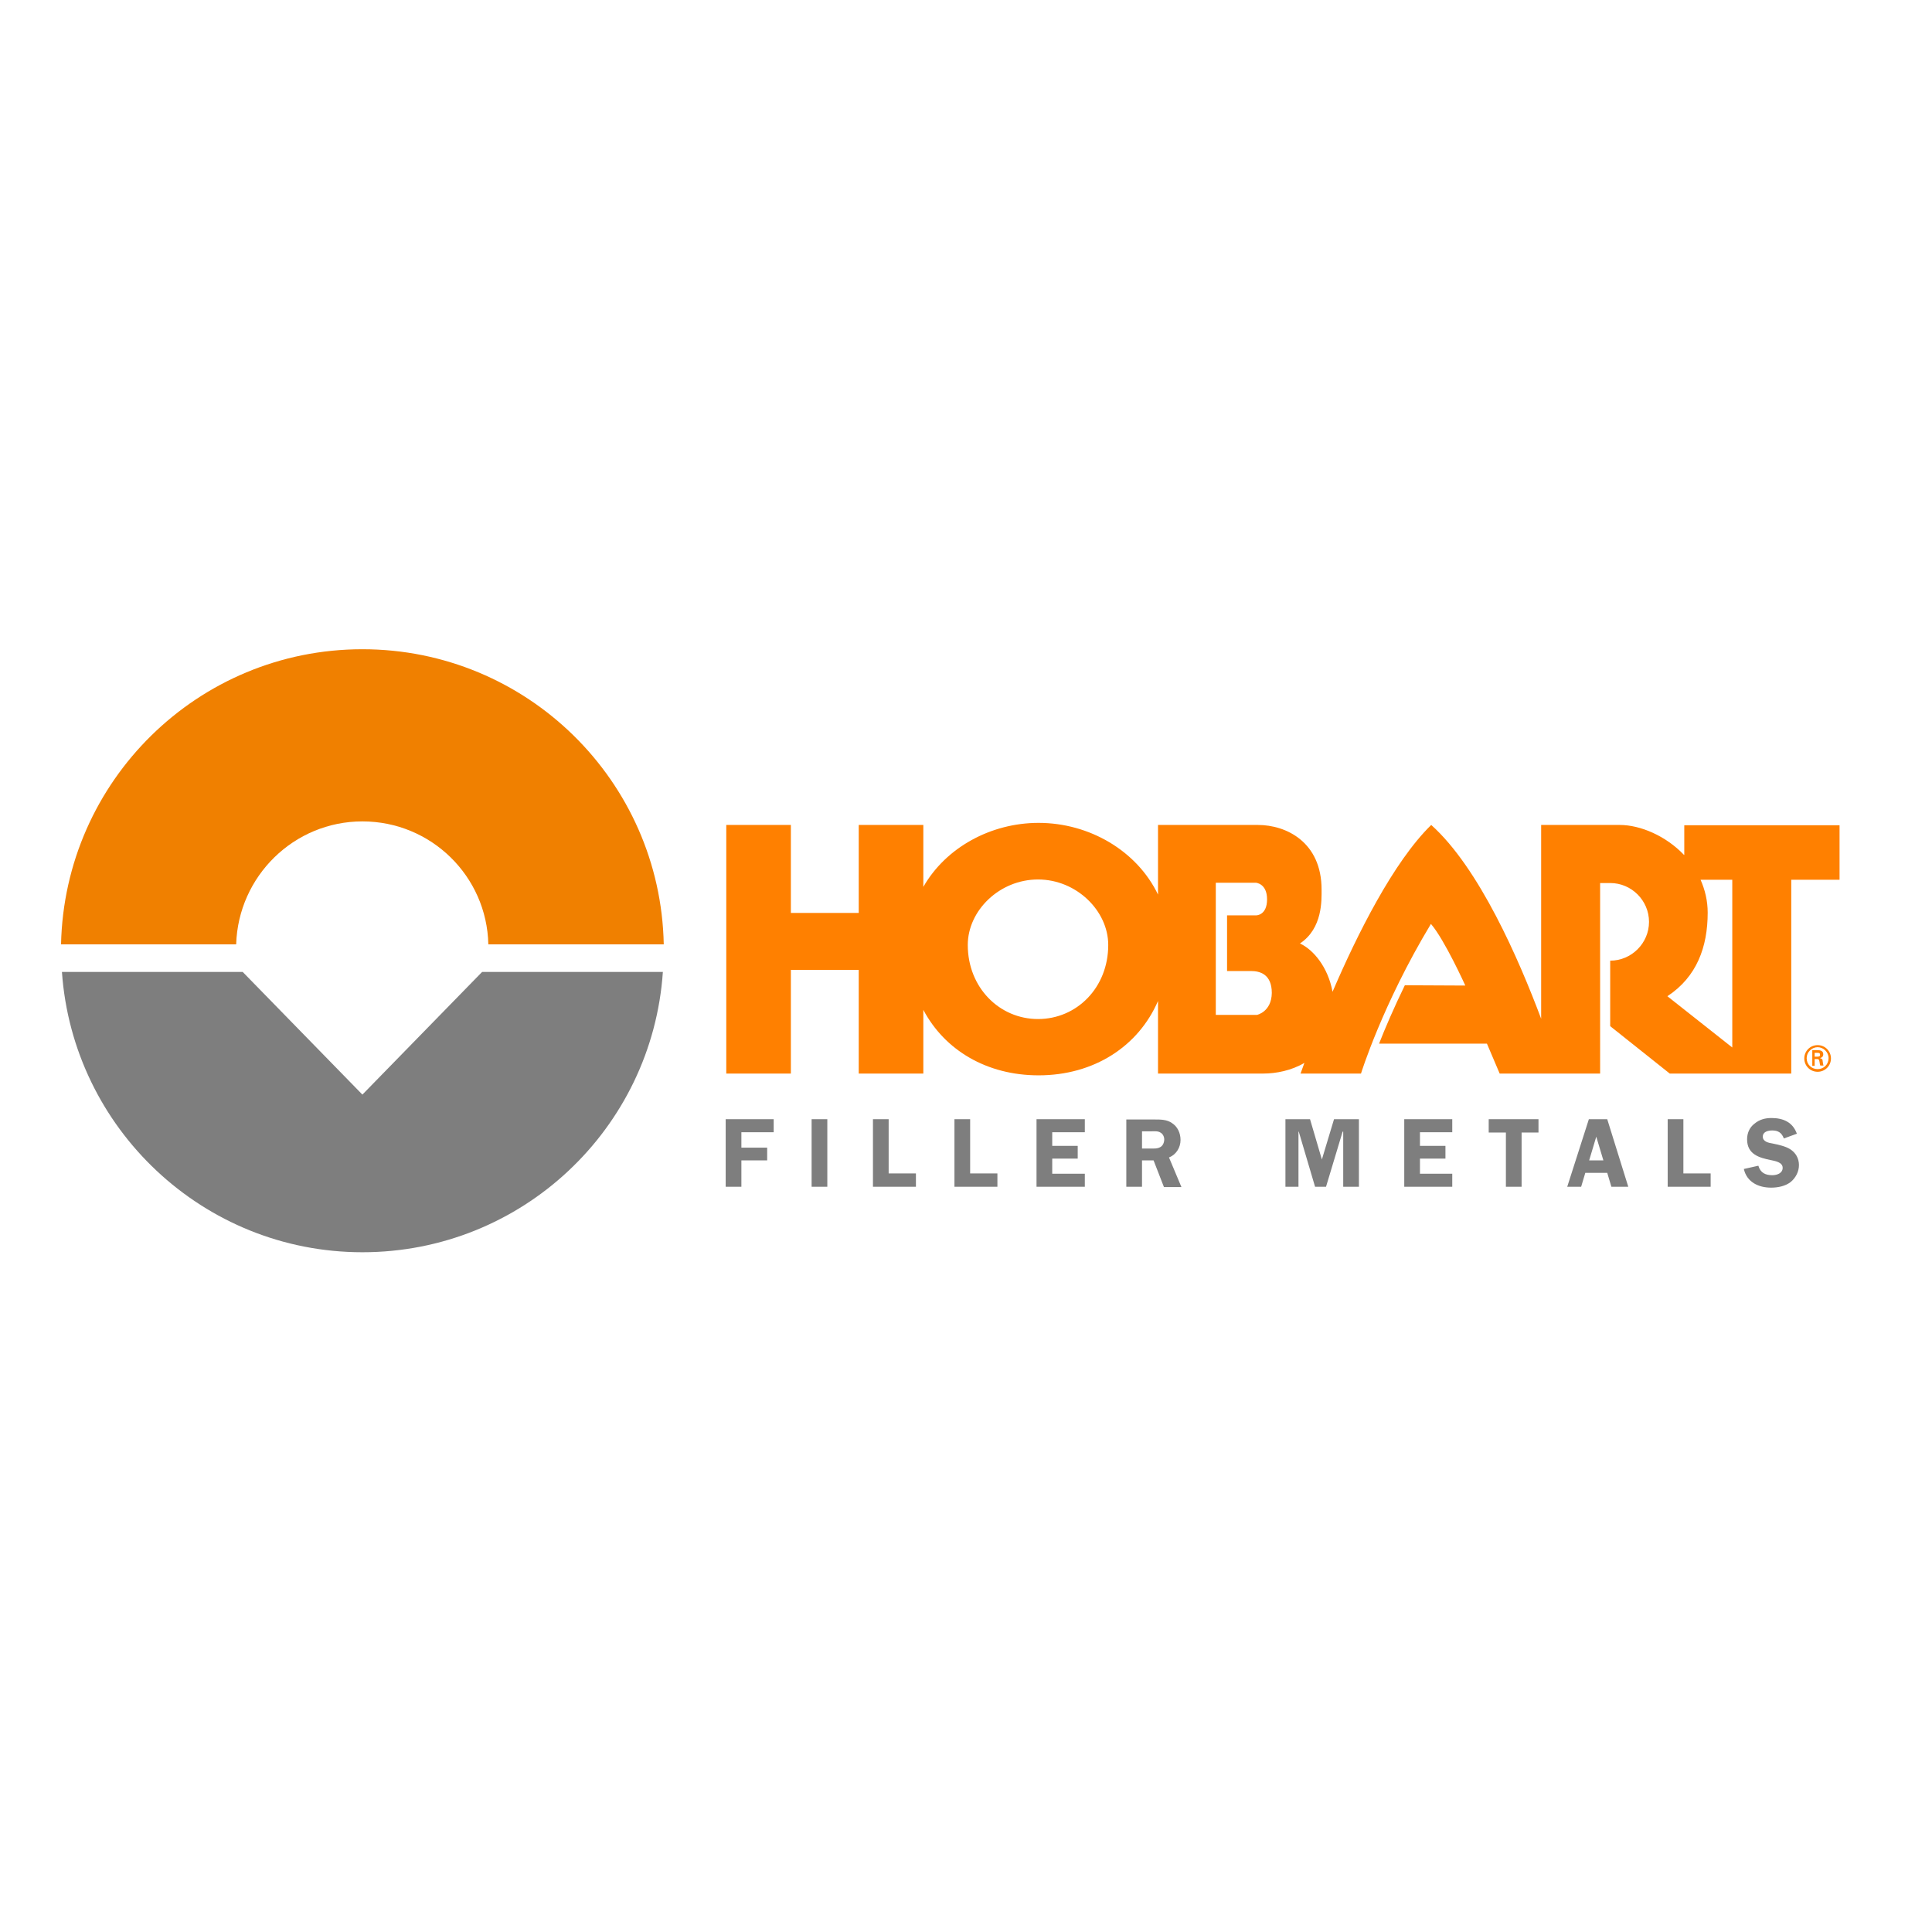 <?xml version="1.0" encoding="utf-8"?>
<!-- Generator: Adobe Illustrator 19.2.1, SVG Export Plug-In . SVG Version: 6.00 Build 0)  -->
<svg version="1.1" id="layer" xmlns="http://www.w3.org/2000/svg" xmlns:xlink="http://www.w3.org/1999/xlink" x="0px" y="0px"
	 viewBox="0 0 652 652" style="enable-background:new 0 0 652 652;" xml:space="preserve">
<style type="text/css">
	.st0{fill:#FF8000;}
	.st1{fill:#7E7E7E;}
	.st2{fill:#F08000;}
</style>
<g>
	<path class="st0" d="M568.3,288.5c-6.1-6.4-14.7-10.1-21.7-10.1h-26.5v65.4c-7.5-20-20.9-50.9-37.1-65.4
		c-12.8,12.5-25,37-33.3,56.3c-1.5-8.2-6.4-14.2-11-16.3c7.7-5.1,7.3-14.7,7.3-18.2c0-16-11.9-21.8-21.5-21.8h-33.7v23.5
		c-7.1-14.8-23.2-24.2-40.3-24.2c-16.1,0-31.3,8.3-38.9,21.6v-20.9h-21.8v29.7h-22.9v-29.7h-21.8v83.9h21.8v-35h22.9v35h21.8v-21.5
		c7.2,13.6,21.4,22.1,38.9,22.1c18.7,0,33.7-9.8,40.3-25.1v24.5h35.5c4.3,0,9.5-1,13.9-3.6c-0.8,2.2-1.3,3.6-1.3,3.6h20.4
		c0,0,7.2-23.3,23.6-50.5c4.6,5.3,11.6,20.8,11.6,20.8l-20.4-0.1c-3.7,7.6-6.7,14.6-8.7,19.7l36.4,0l4.3,10.1h14.2h6.3h13.4V298
		l3.4,0c7.2,0,13.1,5.9,13.1,13.1c0,7.2-5.9,13.1-13.1,13.1v22.1l20.1,16h21.2h11.1h8.7v-65.4h16.3v-18.4h-52.4V288.5z M350.3,343.9
		c-13,0-23.7-10.6-23.7-25c0-11.6,10.7-22.1,23.7-22.1c13,0,23.7,10.6,23.7,22.1C374,333.3,363.4,343.9,350.3,343.9 M424.2,342.5
		h-13.9v-44.6h13.5c0,0,3.8,0.2,3.8,5.6c0,5.4-3.6,5.4-3.6,5.4h-9.9v18.8h8.1c2.9,0,7,1,7,7.4C429.1,341.5,424.2,342.5,424.2,342.5
		 M584.6,353.5l-21.9-17.3c9.9-6.5,13.6-16.6,13.6-28.2c0-4-0.9-7.7-2.4-11.1h10.7V353.5z"/>
	<path class="st0" d="M614.2,357.1L614.2,357.1c0.7-0.2,1.1-0.6,1.1-1.3c0-1.2-1-1.4-2-1.4h-1.7v5.3h0.8v-2.3h0.7
		c0.3,0,0.5,0,0.7,0.2c0.2,0.3,0.2,0.7,0.3,1.1c0,0.3,0.1,0.6,0.2,0.9h1.1c-0.2-0.5-0.2-1-0.3-1.5
		C615.1,357.6,615,357.3,614.2,357.1 M613.3,356.6h-0.9v-1.3h1c0.7,0,0.8,0.2,0.8,0.6C614.3,356.3,614.1,356.6,613.3,356.6"/>
	<path class="st0" d="M613.4,352.7c-2.5,0-4.5,2-4.5,4.5c0,2.5,2,4.5,4.5,4.5c2.5,0,4.5-2,4.5-4.5
		C617.9,354.7,615.9,352.7,613.4,352.7 M613.4,360.8c-2.1,0-3.7-1.6-3.7-3.7c0-2,1.7-3.7,3.7-3.7c2,0,3.7,1.7,3.7,3.7
		C617.1,359.2,615.5,360.8,613.4,360.8"/>
	<polygon class="st1" points="250.2,382.1 250.2,387.3 258.9,387.3 258.9,391.6 250.2,391.6 250.2,400.5 244.9,400.5 244.9,377.7 
		261.1,377.7 261.1,382.1 	"/>
	<rect x="273.9" y="377.7" class="st1" width="5.3" height="22.8"/>
	<polygon class="st1" points="309.1,396 309.1,400.5 294.6,400.5 294.6,377.7 299.9,377.7 299.9,396 	"/>
	<polygon class="st1" points="336.6,396 336.6,400.5 322.1,400.5 322.1,377.7 327.4,377.7 327.4,396 	"/>
	<polygon class="st1" points="355.1,382.1 355.1,386.7 363.7,386.7 363.7,391 355.1,391 355.1,396.1 366.1,396.1 366.1,400.5 
		349.8,400.5 349.8,377.7 366.1,377.7 366.1,382.1 	"/>
	<path class="st1" d="M385.4,400.5h-5.3v-22.7h9.6c2,0,4.1,0,5.8,1.2c1.9,1.2,2.9,3.4,2.9,5.7c0,2.6-1.5,5-3.9,5.9l4.2,10h-5.9
		l-3.5-9h-3.9V400.5z M385.4,387.6h2.9c1.1,0,2.3,0.1,3.3-0.5c0.9-0.5,1.3-1.6,1.3-2.6c0-0.9-0.5-1.9-1.3-2.3
		c-0.9-0.6-2.4-0.4-3.4-0.4h-2.8V387.6z"/>
	<polygon class="st1" points="447.5,400.5 443.8,400.5 438.3,381.9 438.2,381.9 438.2,400.5 433.8,400.5 433.8,377.7 442.1,377.7 
		446.1,391.3 450.2,377.7 458.6,377.7 458.6,400.5 453.3,400.5 453.3,381.9 453.1,381.9 	"/>
	<polygon class="st1" points="479.2,382.1 479.2,386.7 487.8,386.7 487.8,391 479.2,391 479.2,396.1 490.1,396.1 490.1,400.5 
		473.9,400.5 473.9,377.7 490.1,377.7 490.1,382.1 	"/>
	<polygon class="st1" points="519.2,382.2 513.5,382.2 513.5,400.5 508.2,400.5 508.2,382.2 502.4,382.2 502.4,377.7 519.2,377.7 	
		"/>
	<path class="st1" d="M549.5,400.5h-5.7l-1.4-4.7H535l-1.4,4.7h-4.7l7.3-22.8h6.2L549.5,400.5z M541.1,391.6l-2.4-8l-2.4,8H541.1z"
		/>
	<polygon class="st1" points="577.3,396 577.3,400.5 562.8,400.5 562.8,377.7 568.1,377.7 568.1,396 	"/>
	<path class="st1" d="M602,384.2c-0.7-1.9-1.9-2.7-3.9-2.7c-1.4,0-3.2,0.4-3.2,2.1c0,1.7,2,2.1,3.3,2.3c1.9,0.4,4.3,0.9,5.9,1.9
		c1.9,1.2,3,3.1,3,5.4c0,2.2-1.1,4.3-2.8,5.7c-1.8,1.4-4.3,1.9-6.6,1.9c-4.3,0-8.2-1.9-9.2-6.3l4.9-1.1c0.7,2.4,2.4,3.2,4.7,3.2
		c1.5,0,3.5-0.6,3.5-2.5c0-1.9-2.6-2.3-4-2.6c-4-0.8-8-2-8-7c0-2.1,0.8-4,2.5-5.3c1.7-1.4,3.6-1.9,5.7-1.9c4,0,7.2,1.4,8.6,5.3
		L602,384.2z"/>
	<path class="st2" d="M122.3,277.2c23.2,0,42,18.5,42.5,41.5H224c-1.1-55.2-46.2-99.6-101.7-99.6c-55.5,0-100.5,44.4-101.7,99.6
		h59.1C80.4,295.7,99.2,277.2,122.3,277.2"/>
	<path class="st1" d="M122.3,369.4L81.9,328h-61c3.7,52.8,47.7,94.6,101.4,94.6c53.8,0,97.8-41.7,101.4-94.6h-61L122.3,369.4z"/>
</g>
</svg>
